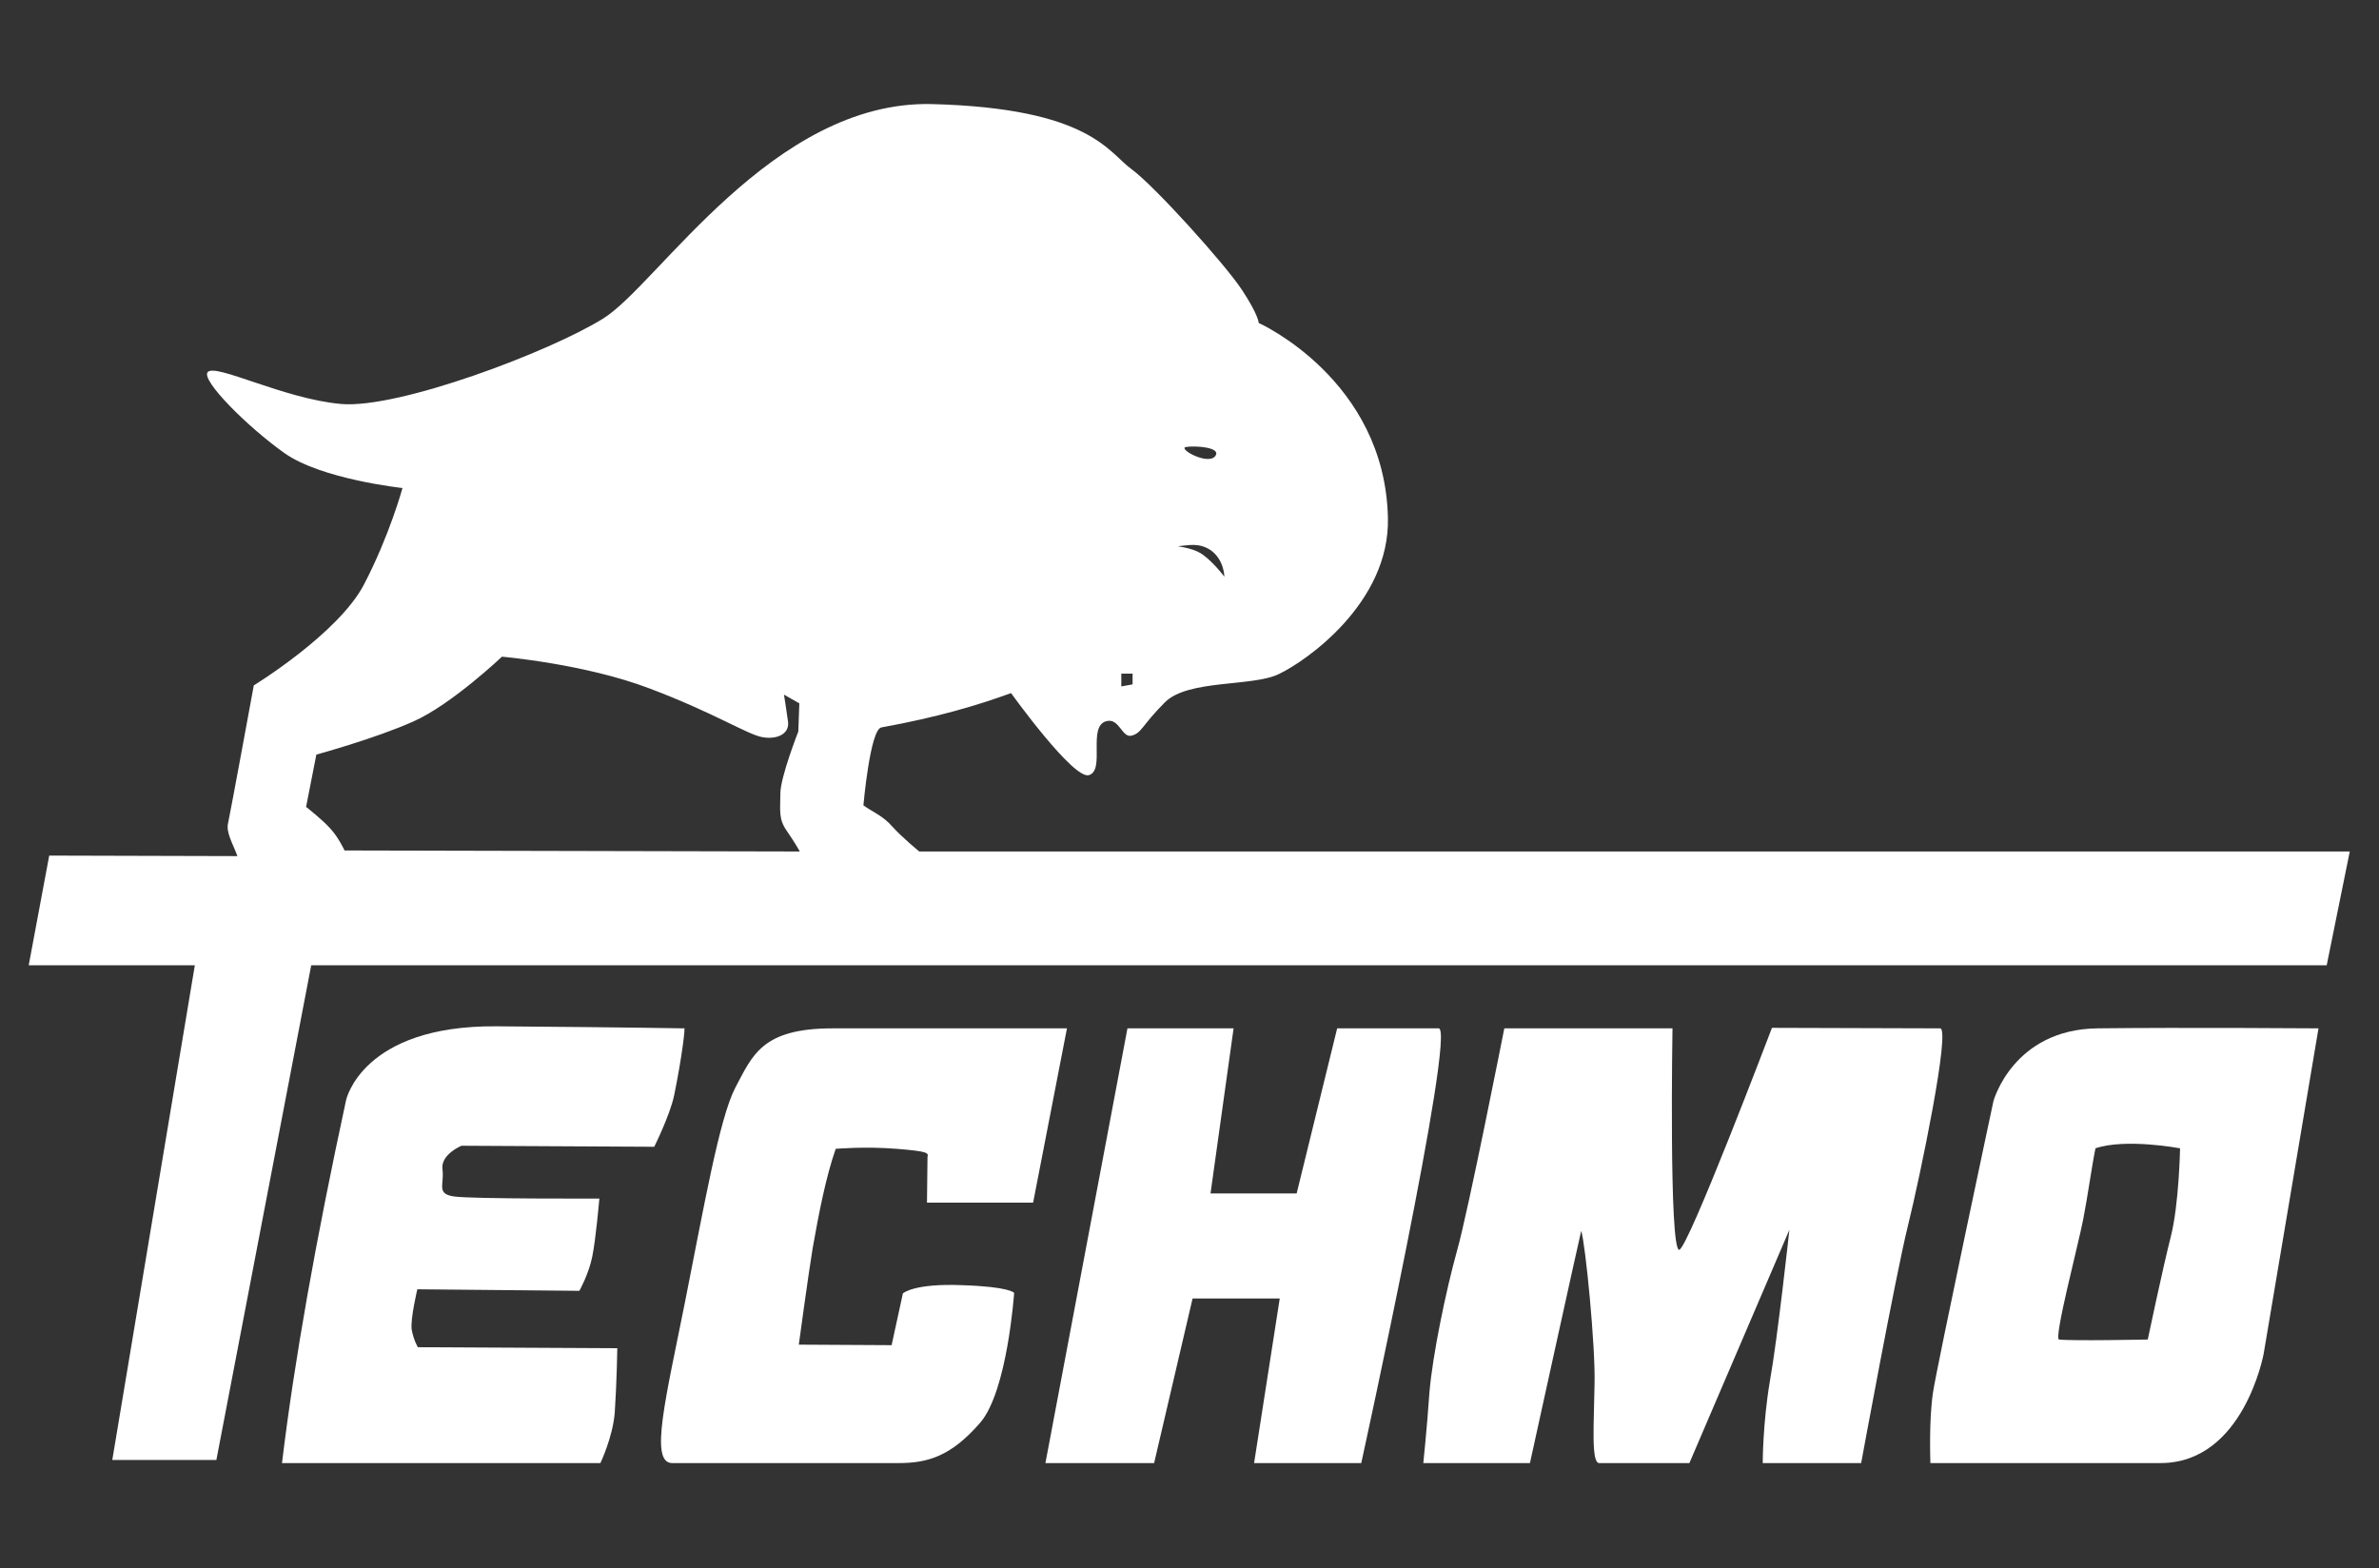 <?xml version="1.0" encoding="utf-8"?>
<!-- Generator: Adobe Illustrator 26.4.0, SVG Export Plug-In . SVG Version: 6.00 Build 0)  -->
<!DOCTYPE svg PUBLIC "-//W3C//DTD SVG 1.1 Tiny//EN" "http://www.w3.org/Graphics/SVG/1.1/DTD/svg11-tiny.dtd">
<svg version="1.1" baseProfile="tiny" id="Livello_1" xmlns:x="http://ns.adobe.com/Extensibility/1.0/" xmlns:i="http://ns.adobe.com/AdobeIllustrator/10.0/" xmlns:graph="http://ns.adobe.com/Graphs/1.0/"
	 xmlns="http://www.w3.org/2000/svg" xmlns:xlink="http://www.w3.org/1999/xlink" x="0px" y="0px" width="464px" height="305.9px"
	 viewBox="0 0 464 305.9" overflow="visible" xml:space="preserve">
<rect x="0" y="0" width="464" height="305.9" fill="#333333" stroke="none"/>
<g>
	<path fill="#FFFFFF" d="M55,285.4c2.4-19.9,6.6-43.5,12.5-70.8c0,0,3.1-14.6,29.3-14.4c26.2,0.2,36.6,0.4,36.6,0.4
		c0.4-0.9-0.4,5.7-1.9,13c-0.8,3.9-3.9,10.1-3.9,10.1L90,223.5c0,0-4.1,1.7-3.7,4.6c0.4,3-1.3,4.8,2.3,5.3
		c3.6,0.5,28.3,0.4,28.3,0.4s-0.7,8.1-1.4,11.4c-0.7,3.4-2.5,6.6-2.5,6.6l-31.6-0.3c0,0-1.4,5.8-1.1,7.9c0.4,2.1,1.2,3.4,1.2,3.4
		l38.9,0.2c0,0-0.1,6.6-0.5,12.6c-0.4,4.8-2.8,9.8-2.8,9.8H55L55,285.4z"/>
	<path fill="#FFFFFF" d="M208.1,200.6l-6.6,34h-20.7l0.1-8.9c0.2-0.8,0.2-1.1-6-1.6c-6.2-0.5-11.9,0-11.9,0
		c-1.9,5.4-3.3,12.6-4.5,19.4c-0.9,5.5-2.7,18.8-2.7,18.8l18.1,0.1l2.2-10.1c0,0,2.1-2,11.6-1.6c9.3,0.3,10.1,1.5,10.1,1.5
		s-1.3,19.1-6.6,25.3c-5.8,6.7-10.4,7.9-16,7.9c-5.6,0-38.9,0-44.1,0c-4.5,0-1.2-12.8,2.5-31.4c3.7-18.6,6.7-35.8,9.8-41.8
		c3.4-6.4,5.2-11.6,19-11.6C176.3,200.6,208.1,200.6,208.1,200.6L208.1,200.6z"/>
	<path fill="#FFFFFF" d="M203.9,285.4l16-84.8h20.7l-4.5,32.2h16.8l7.9-32.2l19.8,0c3.5,0-15.1,84.8-15.1,84.8h-20.9l5-32.1h-17
		l-7.5,32.1H203.9L203.9,285.4z"/>
	<path fill="#FFFFFF" d="M293.4,200.6c0,0-7,35.5-9.2,43.3c-2.2,7.9-4.8,20.5-5.4,27.7c-0.5,7.2-1.2,13.8-1.2,13.8h20.8
		c0,0,9.3-42.4,10-45.3c0.8,2.4,2.8,22.5,2.6,29.9c-0.1,7.5-0.7,15.4,0.9,15.4c1.6,0,17.6,0,17.6,0l19.5-45.5c0,0-2.3,21.2-3.8,29.5
		c-1.4,8.3-1.4,16-1.4,16H363c0,0,6.7-36.5,9.1-46.2c2.4-9.7,8.4-38.6,6.3-38.6c-3.3,0-32.8-0.1-32.8-0.1s-16.4,43.2-18.1,43.3
		c-2-0.1-1.3-43.2-1.3-43.2H293.4L293.4,200.6z"/>
	<path fill-rule="evenodd" fill="#FFFFFF" d="M401.6,261.3c2.5,0.3,17.3,0,17.3,0s2.9-13.8,4.5-20.1c1.6-6.3,1.8-17.2,1.8-17.2
		s-10.6-2-16.5,0c-0.7,3.4-1.5,9.3-2.4,13.9C405.4,242.6,400.5,261.2,401.6,261.3L401.6,261.3z M376.5,285.4c0-0.7-0.3-8.2,0.5-13.7
		c0.8-5.3,11.8-56.9,11.8-56.9s3.8-14,20.3-14.2c16.5-0.2,43.1,0,43.1,0l-10.7,63.5c0,0-3.9,21.3-20.1,21.3H376.5L376.5,285.4z"/>
	<path fill-rule="evenodd" fill="#FFFFFF" d="M231.3,87.2c-1.6,0.3,4.2,3.6,5.7,1.8C238.4,87.2,232.9,86.9,231.3,87.2L231.3,87.2z
		 M230.2,106.5c-1.6,0.1,2.2,0.1,4.4,1.7c2.2,1.6,4.2,4.3,4.2,4.3s0-3.3-2.7-5.2C233.8,105.8,231.7,106.4,230.2,106.5L230.2,106.5z
		 M218.7,131.4v2.5l2.2-0.4v-2.1L218.7,131.4L218.7,131.4z M67.2,165.9l88.8,0.2c0,0-1-1.8-2.6-4.1c-1.6-2.3-1.2-4-1.2-7.2
		s3.5-12.1,3.5-12.1l0.2-5.5l-3-1.7c0,0,0.5,3,0.8,5.3c0.3,2.4-2.2,3.5-5,3c-2.9-0.5-9.3-4.7-22-9.5c-12.6-4.8-28.8-6.2-28.8-6.2
		s-9.8,9.3-17.2,12.6c-7.3,3.3-19,6.5-19,6.5l-2,10.2c0,0,3.2,2.5,4.7,4.2C66,163.3,67.2,165.9,67.2,165.9L67.2,165.9z M9.6,166.9
		l36.7,0.1c-0.8-2.3-2.3-4.6-1.8-6.5c0.5-2.3,5-26.8,5-26.8s16.5-10.1,21.5-19.7s7.5-18.8,7.5-18.8s-15.8-1.7-23-6.8
		c-7.2-5.1-16.3-14.2-15-15.8c1.5-1.8,14.8,5.2,26,6.2c11.2,1,40.8-10.2,51.2-16.7c10.7-6.7,33-42.5,64-41.8
		c31,0.8,34.5,9.5,39,12.7c4.5,3.3,18.2,18.5,21.5,23.5c3.3,5,3.3,6.5,3.3,6.5s24.6,11,25.2,38c0.4,16.6-16,28-21.3,30.5
		c-5.2,2.5-17.7,1-22.2,5.5s-4.5,6-6.5,6.5c-1.9,0.5-2.4-3.6-5-2.8c-3.6,1.1-0.1,9.5-3.3,10.5c-3,1-15.2-16-15.2-16
		c-6.6,2.4-14.3,4.7-25.3,6.7c-2.2,0.4-3.5,15.2-3.5,15.2c1.8,1.3,3.8,2,5.7,4.2c2,2.2,5.2,4.8,5.2,4.8h279l-4.5,22.2H60.7
		l-18.5,96.5H21.9l16.1-96.5H5.6L9.6,166.9L9.6,166.9z"/>
</g>
<g>
	<path fill="#FFFFFF" d="M47.8,673.5c2.4-19.9,6.6-43.5,12.5-70.8c0,0,3.1-14.6,29.3-14.4c26.2,0.2,36.6,0.4,36.6,0.4
		c0.4-0.9-0.4,5.7-1.9,13c-0.8,3.9-3.9,10.1-3.9,10.1l-37.5-0.2c0,0-4.1,1.7-3.7,4.6c0.4,3-1.3,4.8,2.3,5.3
		c3.6,0.5,28.3,0.4,28.3,0.4s-0.7,8.1-1.4,11.4c-0.7,3.4-2.5,6.6-2.5,6.6l-31.6-0.3c0,0-1.4,5.8-1.1,7.9c0.4,2.1,1.2,3.4,1.2,3.4
		l38.9,0.2c0,0-0.1,6.6-0.5,12.6c-0.4,4.8-2.8,9.8-2.8,9.8H47.8L47.8,673.5z"/>
	<path fill="#FFFFFF" d="M201,588.6l-6.6,34h-20.7l0.1-8.9c0.2-0.8,0.2-1.1-6-1.6c-6.2-0.5-11.9,0-11.9,0
		c-1.9,5.4-3.3,12.6-4.5,19.4c-0.9,5.5-2.7,18.8-2.7,18.8l18.1,0.1l2.2-10.1c0,0,2.1-2,11.6-1.6c9.3,0.3,10.1,1.5,10.1,1.5
		s-1.3,19.1-6.6,25.3c-5.8,6.7-10.4,7.9-16,7.9c-5.6,0-38.9,0-44.1,0c-4.5,0-1.2-12.8,2.5-31.4c3.7-18.6,6.7-35.8,9.8-41.8
		c3.4-6.4,5.2-11.6,19-11.6C169.1,588.6,201,588.6,201,588.6L201,588.6z"/>
	<path fill="#FFFFFF" d="M196.7,673.5l16-84.8h20.7l-4.5,32.2h16.8l7.9-32.2l19.8,0c3.5,0-15.1,84.8-15.1,84.8h-20.9l5-32.1h-17
		l-7.5,32.1H196.7L196.7,673.5z"/>
	<path fill="#FFFFFF" d="M286.2,588.6c0,0-7,35.5-9.2,43.3c-2.2,7.9-4.8,20.5-5.4,27.7c-0.5,7.2-1.2,13.8-1.2,13.8h20.8
		c0,0,9.3-42.4,10-45.3c0.8,2.4,2.8,22.5,2.6,29.9c-0.1,7.5-0.7,15.4,0.9,15.4c1.6,0,17.6,0,17.6,0l19.5-45.5c0,0-2.3,21.2-3.8,29.5
		c-1.4,8.3-1.4,16-1.4,16h19.1c0,0,6.7-36.5,9.1-46.2c2.4-9.7,8.4-38.6,6.3-38.6c-3.3,0-32.8-0.1-32.8-0.1s-16.4,43.2-18.1,43.3
		c-2-0.1-1.3-43.2-1.3-43.2H286.2L286.2,588.6z"/>
	<path fill-rule="evenodd" fill="#FFFFFF" d="M394.4,649.4c2.5,0.3,17.3,0,17.3,0s2.9-13.8,4.5-20.1c1.6-6.3,1.8-17.2,1.8-17.2
		s-10.6-2-16.5,0c-0.7,3.4-1.5,9.3-2.4,13.9C398.2,630.7,393.3,649.3,394.4,649.4L394.4,649.4z M369.3,673.5c0-0.7-0.3-8.2,0.5-13.7
		c0.8-5.3,11.8-56.9,11.8-56.9s3.8-14,20.3-14.2c16.5-0.2,43.1,0,43.1,0l-10.7,63.5c0,0-3.9,21.3-20.1,21.3H369.3L369.3,673.5z"/>
	<path fill-rule="evenodd" fill="#FFFFFF" d="M224.2,475.3c-1.6,0.3,4.2,3.6,5.7,1.8C231.2,475.3,225.7,475,224.2,475.3L224.2,475.3
		z M223,494.6c-1.6,0.1,2.2,0.1,4.4,1.7c2.2,1.6,4.2,4.3,4.2,4.3s0-3.3-2.7-5.2C226.6,493.9,224.5,494.5,223,494.6L223,494.6z
		 M211.5,519.5v2.5l2.2-0.4v-2.1L211.5,519.5L211.5,519.5z M60.1,554l88.8,0.2c0,0-1-1.8-2.6-4.1c-1.6-2.3-1.2-4-1.2-7.2
		c0-3.2,3.5-12.1,3.5-12.1l0.2-5.5l-3-1.7c0,0,0.5,3,0.8,5.3c0.3,2.4-2.2,3.5-5,3c-2.9-0.5-9.3-4.7-22-9.5
		c-12.6-4.8-28.8-6.2-28.8-6.2s-9.8,9.3-17.2,12.6c-7.3,3.3-19,6.5-19,6.5l-2,10.2c0,0,3.2,2.5,4.7,4.2
		C58.8,551.4,60.1,554,60.1,554L60.1,554z M2.4,555l36.7,0.1c-0.8-2.3-2.3-4.6-1.8-6.5c0.5-2.3,5-26.8,5-26.8s16.5-10.1,21.5-19.7
		c5-9.6,7.5-18.8,7.5-18.8s-15.8-1.7-23-6.8c-7.2-5.1-16.2-14.2-15-15.8c1.5-1.8,14.7,5.2,26,6.2c11.2,1,40.8-10.2,51.2-16.7
		c10.7-6.8,33-42.5,64-41.8c31,0.8,34.5,9.5,39,12.8c4.5,3.2,18.2,18.5,21.5,23.5c3.3,5,3.3,6.5,3.3,6.5s24.6,11,25.2,38
		c0.4,16.6-16,28-21.3,30.5c-5.2,2.5-17.7,1-22.2,5.5s-4.5,6-6.5,6.5c-1.9,0.5-2.4-3.6-5-2.8c-3.6,1.1-0.1,9.5-3.3,10.5
		c-3,1-15.2-16-15.2-16c-6.6,2.4-14.3,4.7-25.3,6.7c-2.2,0.4-3.5,15.2-3.5,15.2c1.8,1.3,3.8,2,5.7,4.2c2,2.2,5.2,4.8,5.2,4.8h279
		l-4.5,22.2H53.5L35,673.4H14.7l16.1-96.5H-1.6L2.4,555L2.4,555z"/>
</g>
</svg>

